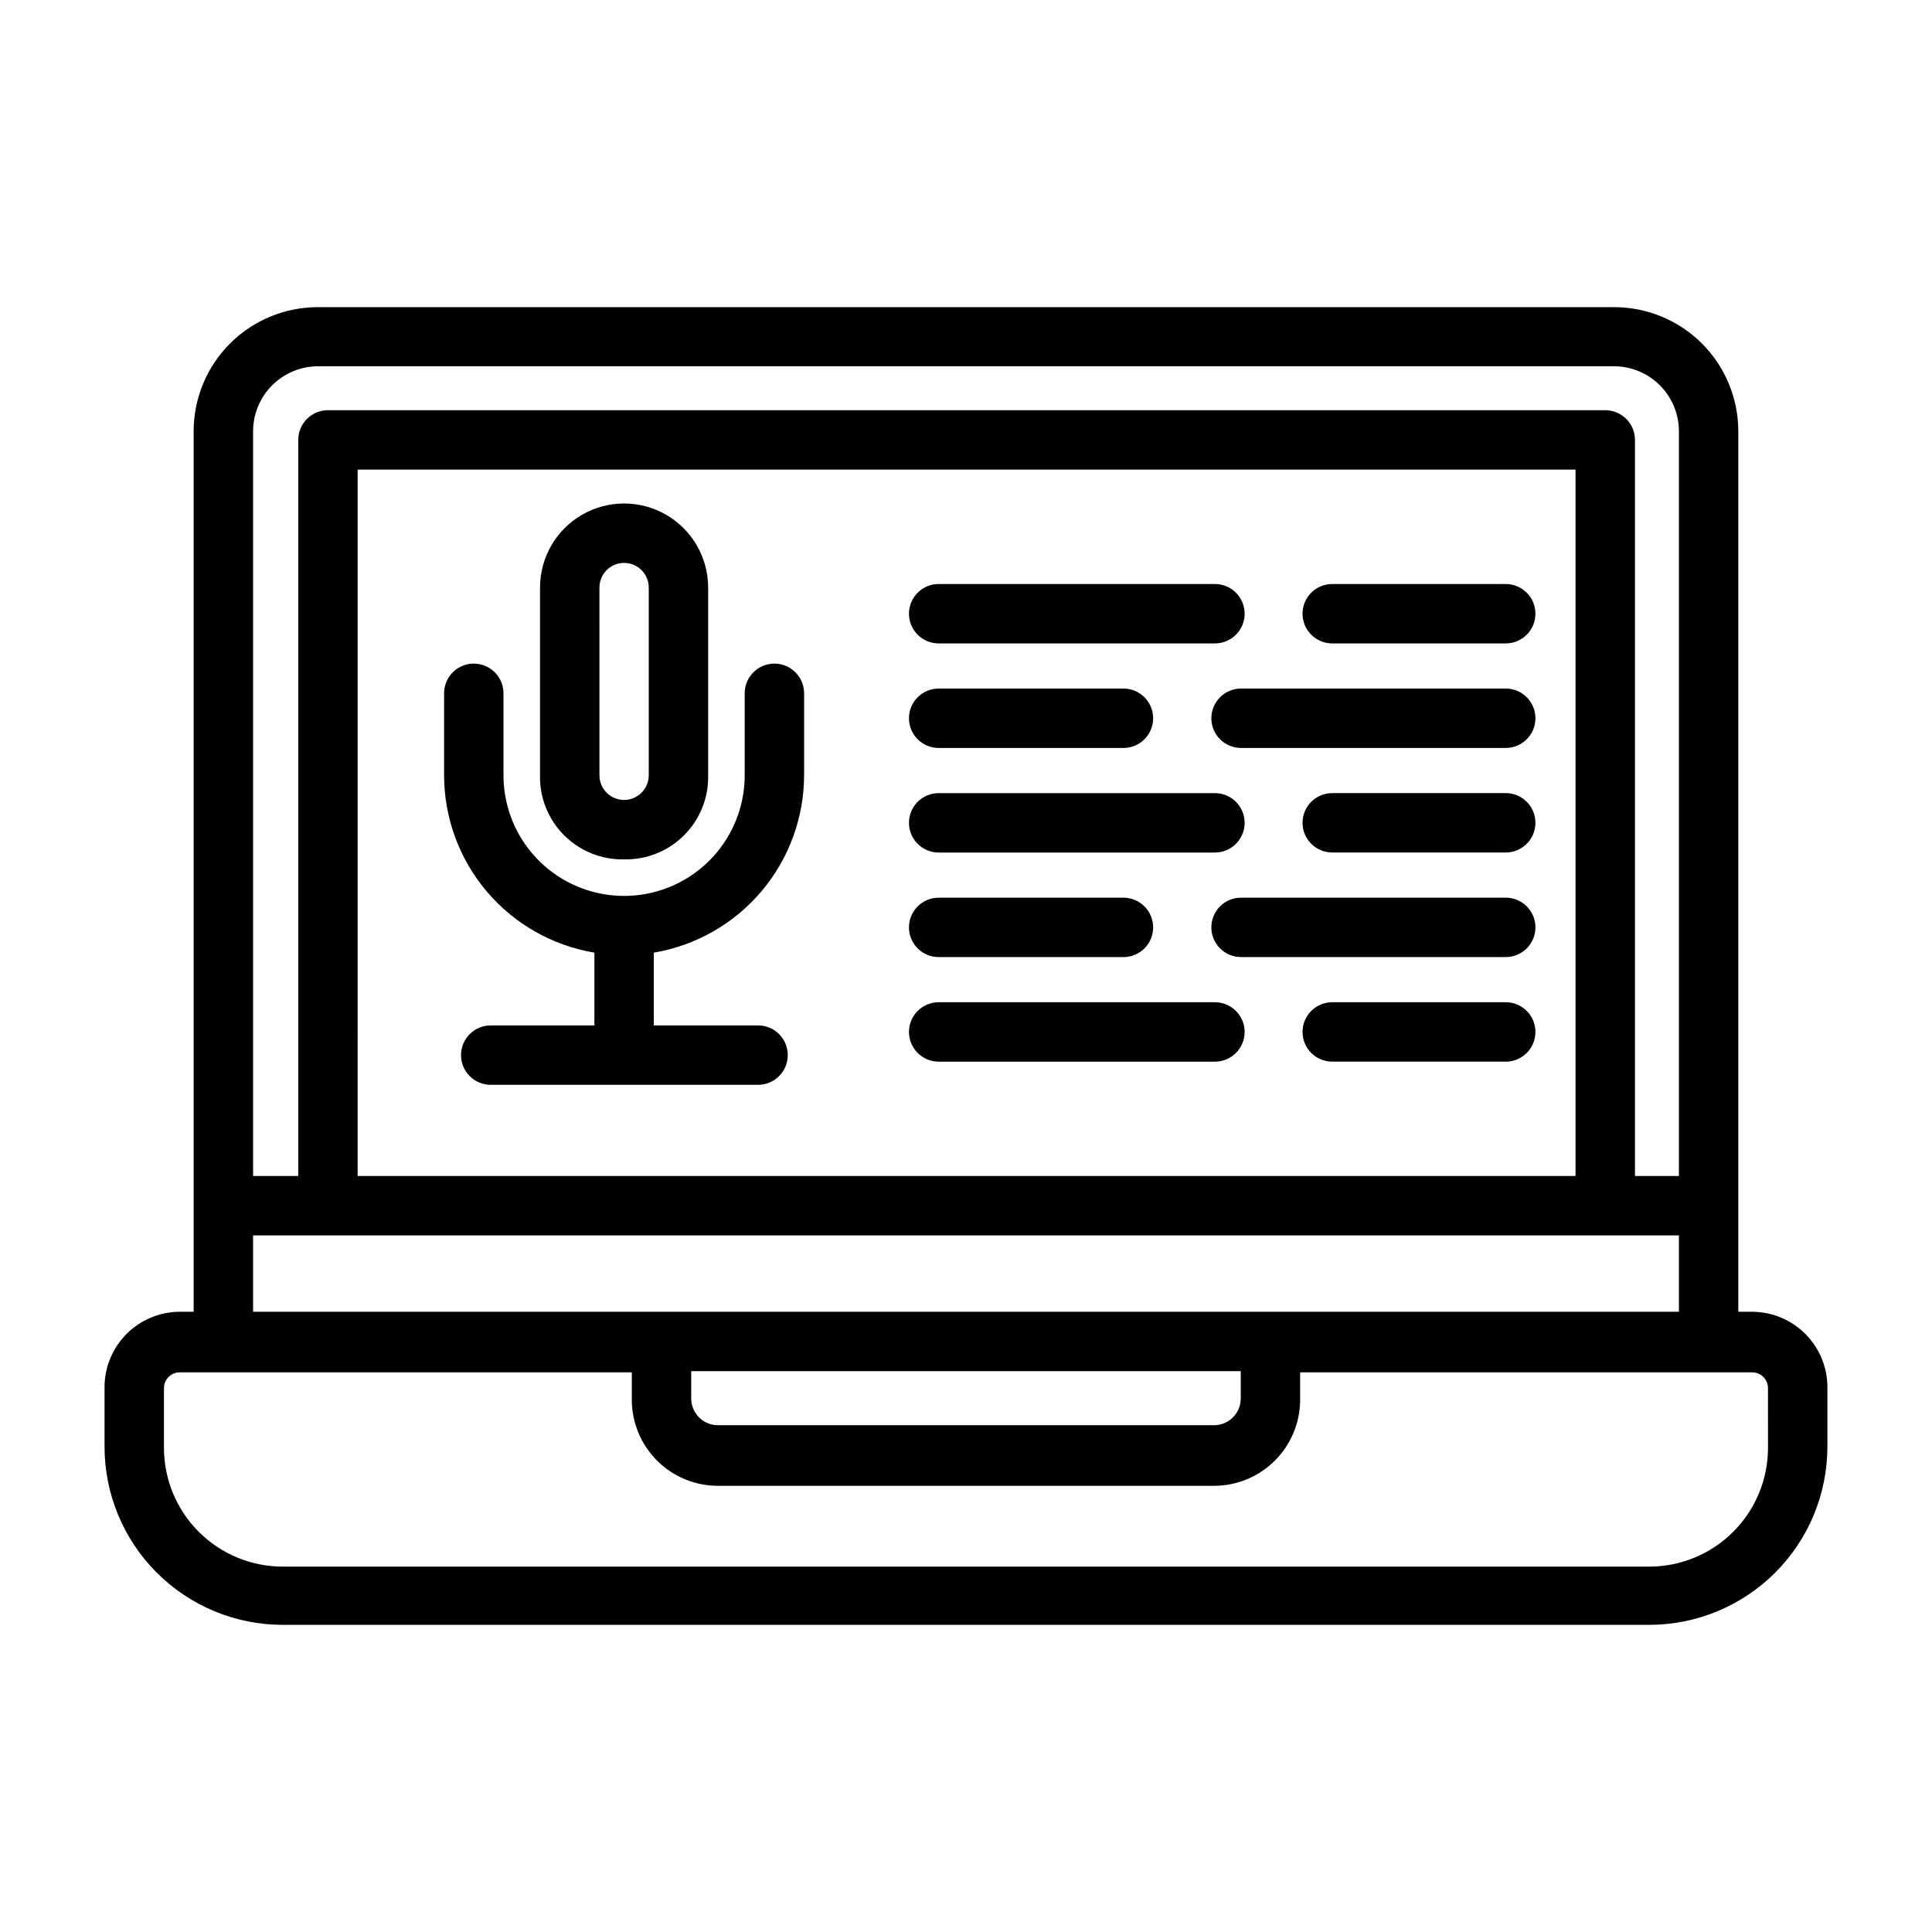 <?xml version="1.0" encoding="UTF-8"?>
<!-- Uploaded to: ICON Repo, www.iconrepo.com, Generator: ICON Repo Mixer Tools -->
<svg fill="#000000" width="800px" height="800px" version="1.1" viewBox="144 144 512 512" xmlns="http://www.w3.org/2000/svg">
 <g>
  <path d="m608.37 491.63h-3.699v-233.33c0-8.727-3.469-17.094-9.637-23.266-6.172-6.172-14.543-9.637-23.27-9.637h-343.54c-8.727 0-17.098 3.465-23.266 9.637-6.172 6.172-9.641 14.539-9.641 23.266v233.33h-3.699c-5.289 0.02-10.355 2.137-14.086 5.883-3.734 3.75-5.828 8.824-5.828 14.113v15.742c0 12.527 4.977 24.543 13.832 33.398 8.859 8.859 20.871 13.836 33.398 13.836h362.11c12.527 0 24.539-4.977 33.398-13.836 8.859-8.855 13.836-20.871 13.836-33.398v-15.742c0-5.289-2.098-10.363-5.832-14.113-3.731-3.746-8.797-5.863-14.086-5.883zm-380.14-250.57h343.54c4.559 0.02 8.926 1.848 12.141 5.078s5.019 7.602 5.019 12.16v197.35h-11.648v-195.07c0-2.09-0.832-4.09-2.305-5.566-1.477-1.477-3.481-2.305-5.566-2.305h-338.5c-4.348 0-7.871 3.523-7.871 7.871v195.07h-11.965v-197.35c0-4.559 1.805-8.93 5.019-12.16 3.219-3.231 7.582-5.059 12.141-5.078zm333.3 214.59h-322.75l0.004-187.2h322.75zm-350.46 15.746h377.86v20.23h-377.86zm116.11 35.977h145.63v7.164-0.004c0.02 1.895-0.719 3.715-2.047 5.062-1.332 1.344-3.148 2.102-5.039 2.102h-131.46c-1.891 0-3.707-0.758-5.035-2.102-1.332-1.348-2.07-3.168-2.047-5.062zm285.36 20.309c0 8.352-3.316 16.359-9.223 22.266-5.906 5.902-13.914 9.223-22.266 9.223h-362.11c-8.352 0-16.359-3.32-22.266-9.223-5.906-5.906-9.223-13.914-9.223-22.266v-15.746c-0.02-1.117 0.41-2.199 1.195-3 0.785-0.801 1.855-1.25 2.977-1.25h119.81v7.164c-0.02 6.066 2.375 11.895 6.66 16.191 4.281 4.301 10.102 6.715 16.168 6.715h131.46c6.066 0 11.887-2.414 16.168-6.715 4.285-4.297 6.68-10.125 6.66-16.191v-7.164h119.81c1.121 0 2.195 0.449 2.977 1.25 0.785 0.801 1.215 1.883 1.195 3z"/>
  <path d="m392.76 314.51h73.211-0.004c4.348 0 7.875-3.523 7.875-7.871 0-4.348-3.527-7.871-7.875-7.871h-73.211 0.004c-4.348 0-7.875 3.523-7.875 7.871 0 4.348 3.527 7.871 7.875 7.871z"/>
  <path d="m392.76 342.22h48.961c4.348 0 7.875-3.523 7.875-7.871s-3.527-7.875-7.875-7.875h-48.961c-4.348 0-7.875 3.527-7.875 7.875s3.527 7.871 7.875 7.871z"/>
  <path d="m392.76 369.93h73.211-0.004c4.348 0 7.875-3.523 7.875-7.871 0-4.348-3.527-7.871-7.875-7.871h-73.211 0.004c-4.348 0-7.875 3.523-7.875 7.871 0 4.348 3.527 7.871 7.875 7.871z"/>
  <path d="m497.06 314.51h45.973-0.004c4.348 0 7.875-3.523 7.875-7.871 0-4.348-3.527-7.871-7.875-7.871h-45.969c-4.348 0-7.875 3.523-7.875 7.871 0 4.348 3.527 7.871 7.875 7.871z"/>
  <path d="m543.03 326.47h-70.137c-4.348 0-7.875 3.527-7.875 7.875s3.527 7.871 7.875 7.871h70.141-0.004c4.348 0 7.875-3.523 7.875-7.871s-3.527-7.875-7.875-7.875z"/>
  <path d="m543.03 354.18h-45.969c-4.348 0-7.875 3.523-7.875 7.871 0 4.348 3.527 7.871 7.875 7.871h45.973-0.004c4.348 0 7.875-3.523 7.875-7.871 0-4.348-3.527-7.871-7.875-7.871z"/>
  <path d="m392.76 397.64h48.961c4.348 0 7.875-3.523 7.875-7.871s-3.527-7.871-7.875-7.871h-48.961c-4.348 0-7.875 3.523-7.875 7.871s3.527 7.871 7.875 7.871z"/>
  <path d="m392.76 425.35h73.211-0.004c4.348 0 7.875-3.527 7.875-7.875s-3.527-7.871-7.875-7.871h-73.211 0.004c-4.348 0-7.875 3.523-7.875 7.871s3.527 7.875 7.875 7.875z"/>
  <path d="m543.03 381.89h-70.137c-4.348 0-7.875 3.523-7.875 7.871s3.527 7.871 7.875 7.871h70.141-0.004c4.348 0 7.875-3.523 7.875-7.871s-3.527-7.871-7.875-7.871z"/>
  <path d="m543.03 409.6h-45.969c-4.348 0-7.875 3.523-7.875 7.871s3.527 7.875 7.875 7.875h45.973-0.004c4.348 0 7.875-3.527 7.875-7.875s-3.527-7.871-7.875-7.871z"/>
  <path d="m301.52 396.46v19.285h-27.473c-4.348 0-7.871 3.523-7.871 7.871 0 4.348 3.523 7.875 7.871 7.875h70.848c4.348 0 7.871-3.527 7.871-7.875 0-4.348-3.523-7.871-7.871-7.871h-27.633v-19.285c11.16-1.883 21.285-7.664 28.578-16.312 7.297-8.648 11.285-19.605 11.258-30.922v-21.488c0-4.348-3.527-7.875-7.875-7.875s-7.871 3.527-7.871 7.875v21.727c0 11.418-6.09 21.969-15.98 27.676-9.887 5.711-22.07 5.711-31.961 0-9.887-5.707-15.98-16.258-15.98-27.676v-21.727c0-4.348-3.523-7.875-7.871-7.875s-7.871 3.527-7.871 7.875v21.727c0.012 11.277 4.019 22.188 11.312 30.789s17.395 14.344 28.52 16.207z"/>
  <path d="m309.39 371.74c5.949 0.129 11.691-2.176 15.898-6.383 4.207-4.207 6.512-9.949 6.379-15.895v-49.754c0-7.957-4.246-15.312-11.137-19.293-6.894-3.977-15.387-3.977-22.277 0-6.894 3.981-11.141 11.336-11.141 19.293v49.754c-0.129 5.945 2.176 11.688 6.383 15.895 4.207 4.207 9.949 6.512 15.895 6.383zm-6.535-72.027 0.004-0.004c0-3.606 2.922-6.531 6.531-6.531s6.535 2.926 6.535 6.531v49.754c0 3.609-2.926 6.531-6.535 6.531s-6.531-2.922-6.531-6.531z"/>
 </g>
</svg>